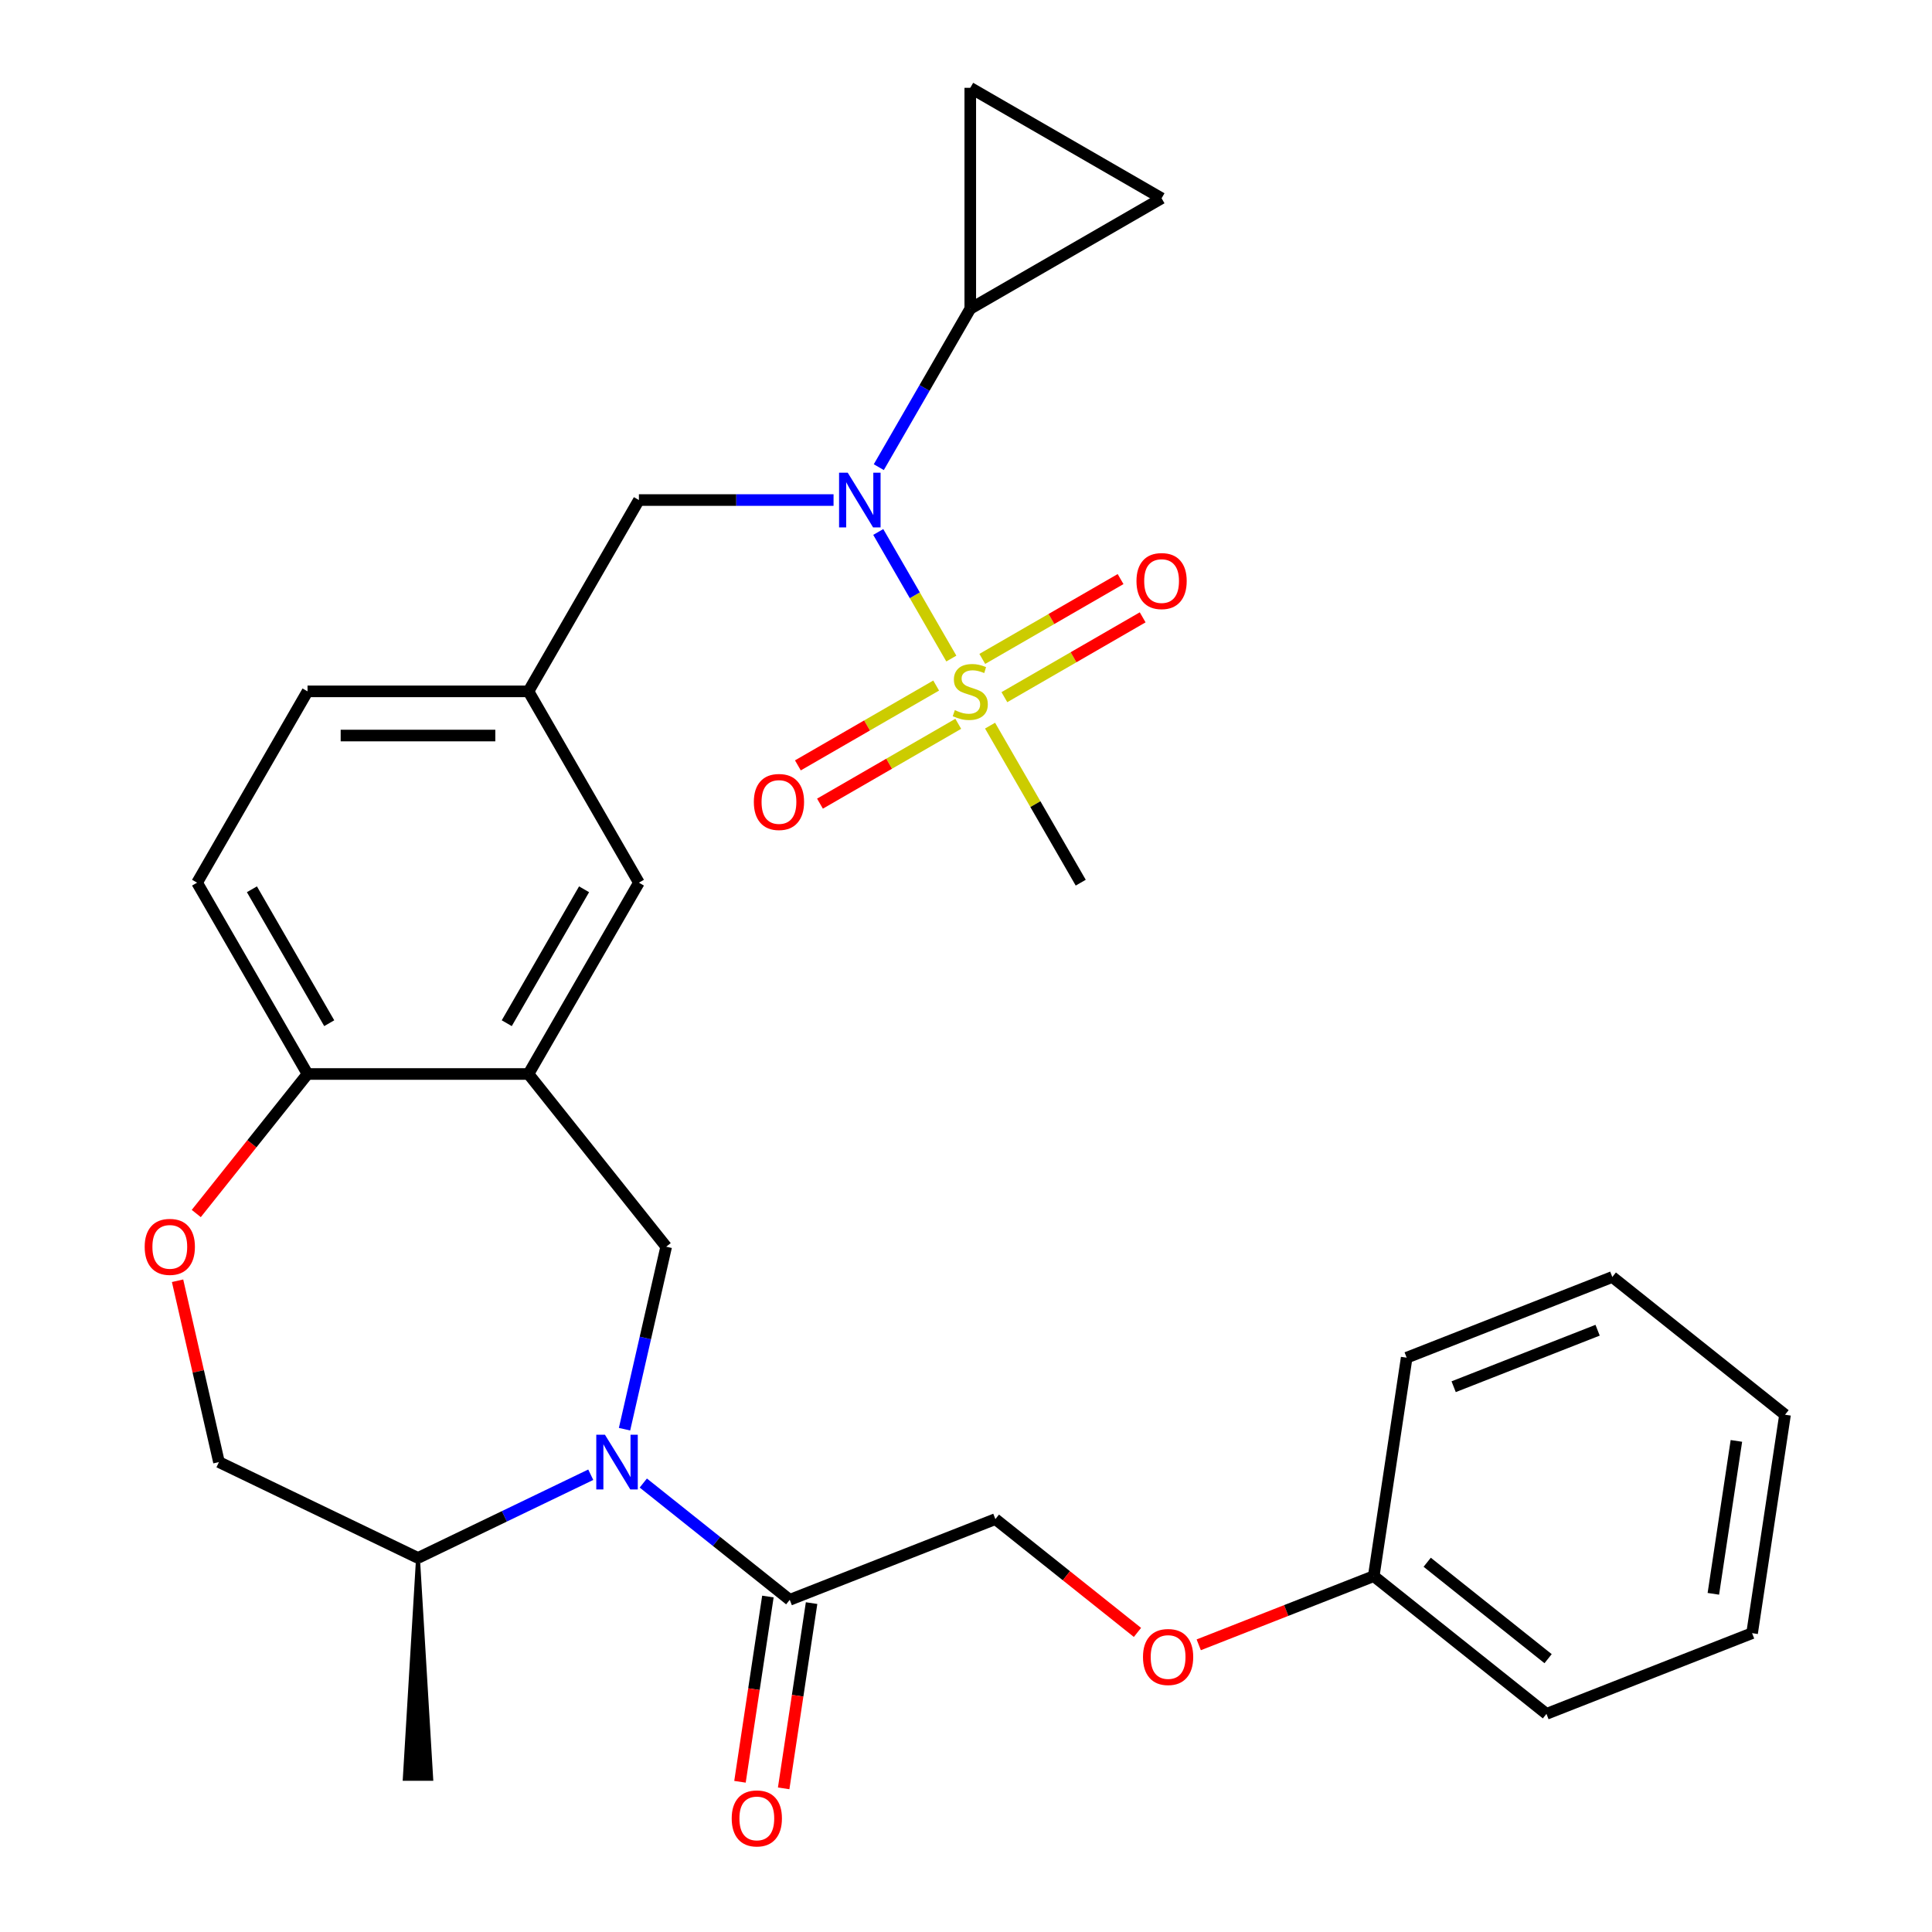 <?xml version='1.0' encoding='iso-8859-1'?>
<svg version='1.1' baseProfile='full'
              xmlns='http://www.w3.org/2000/svg'
                      xmlns:rdkit='http://www.rdkit.org/xml'
                      xmlns:xlink='http://www.w3.org/1999/xlink'
                  xml:space='preserve'
width='1000px' height='1000px' viewBox='0 0 1000 1000'>
<!-- END OF HEADER -->
<rect style='opacity:1.0;fill:#FFFFFF;stroke:none' width='1000' height='1000' x='0' y='0'> </rect>
<path class='bond-1' d='M 492.41,340.869 L 473.497,308.11' style='fill:none;fill-rule:evenodd;stroke:#CCCC00;stroke-width:6px;stroke-linecap:butt;stroke-linejoin:miter;stroke-opacity:1' />
<path class='bond-1' d='M 473.497,308.11 L 454.583,275.351' style='fill:none;fill-rule:evenodd;stroke:#0000FF;stroke-width:6px;stroke-linecap:butt;stroke-linejoin:miter;stroke-opacity:1' />
<path class='bond-10' d='M 484.557,354.838 L 448.771,375.499' style='fill:none;fill-rule:evenodd;stroke:#CCCC00;stroke-width:6px;stroke-linecap:butt;stroke-linejoin:miter;stroke-opacity:1' />
<path class='bond-10' d='M 448.771,375.499 L 412.985,396.16' style='fill:none;fill-rule:evenodd;stroke:#FF0000;stroke-width:6px;stroke-linecap:butt;stroke-linejoin:miter;stroke-opacity:1' />
<path class='bond-10' d='M 495.991,374.643 L 460.205,395.304' style='fill:none;fill-rule:evenodd;stroke:#CCCC00;stroke-width:6px;stroke-linecap:butt;stroke-linejoin:miter;stroke-opacity:1' />
<path class='bond-10' d='M 460.205,395.304 L 424.419,415.965' style='fill:none;fill-rule:evenodd;stroke:#FF0000;stroke-width:6px;stroke-linecap:butt;stroke-linejoin:miter;stroke-opacity:1' />
<path class='bond-11' d='M 519.868,360.857 L 555.654,340.196' style='fill:none;fill-rule:evenodd;stroke:#CCCC00;stroke-width:6px;stroke-linecap:butt;stroke-linejoin:miter;stroke-opacity:1' />
<path class='bond-11' d='M 555.654,340.196 L 591.44,319.535' style='fill:none;fill-rule:evenodd;stroke:#FF0000;stroke-width:6px;stroke-linecap:butt;stroke-linejoin:miter;stroke-opacity:1' />
<path class='bond-11' d='M 508.434,341.052 L 544.22,320.391' style='fill:none;fill-rule:evenodd;stroke:#CCCC00;stroke-width:6px;stroke-linecap:butt;stroke-linejoin:miter;stroke-opacity:1' />
<path class='bond-11' d='M 544.22,320.391 L 580.006,299.73' style='fill:none;fill-rule:evenodd;stroke:#FF0000;stroke-width:6px;stroke-linecap:butt;stroke-linejoin:miter;stroke-opacity:1' />
<path class='bond-21' d='M 512.454,375.586 L 535.919,416.229' style='fill:none;fill-rule:evenodd;stroke:#CCCC00;stroke-width:6px;stroke-linecap:butt;stroke-linejoin:miter;stroke-opacity:1' />
<path class='bond-21' d='M 535.919,416.229 L 559.384,456.872' style='fill:none;fill-rule:evenodd;stroke:#000000;stroke-width:6px;stroke-linecap:butt;stroke-linejoin:miter;stroke-opacity:1' />
<path class='bond-0' d='M 323.258,739.753 L 334.037,692.524' style='fill:none;fill-rule:evenodd;stroke:#0000FF;stroke-width:6px;stroke-linecap:butt;stroke-linejoin:miter;stroke-opacity:1' />
<path class='bond-0' d='M 334.037,692.524 L 344.817,645.294' style='fill:none;fill-rule:evenodd;stroke:#000000;stroke-width:6px;stroke-linecap:butt;stroke-linejoin:miter;stroke-opacity:1' />
<path class='bond-4' d='M 332.972,767.616 L 370.871,797.84' style='fill:none;fill-rule:evenodd;stroke:#0000FF;stroke-width:6px;stroke-linecap:butt;stroke-linejoin:miter;stroke-opacity:1' />
<path class='bond-4' d='M 370.871,797.84 L 408.771,828.063' style='fill:none;fill-rule:evenodd;stroke:#000000;stroke-width:6px;stroke-linecap:butt;stroke-linejoin:miter;stroke-opacity:1' />
<path class='bond-13' d='M 305.775,763.32 L 261.064,784.852' style='fill:none;fill-rule:evenodd;stroke:#0000FF;stroke-width:6px;stroke-linecap:butt;stroke-linejoin:miter;stroke-opacity:1' />
<path class='bond-13' d='M 261.064,784.852 L 216.353,806.383' style='fill:none;fill-rule:evenodd;stroke:#000000;stroke-width:6px;stroke-linecap:butt;stroke-linejoin:miter;stroke-opacity:1' />
<path class='bond-5' d='M 454.866,241.804 L 478.539,200.801' style='fill:none;fill-rule:evenodd;stroke:#0000FF;stroke-width:6px;stroke-linecap:butt;stroke-linejoin:miter;stroke-opacity:1' />
<path class='bond-5' d='M 478.539,200.801 L 502.212,159.798' style='fill:none;fill-rule:evenodd;stroke:#000000;stroke-width:6px;stroke-linecap:butt;stroke-linejoin:miter;stroke-opacity:1' />
<path class='bond-12' d='M 431.442,258.823 L 381.069,258.823' style='fill:none;fill-rule:evenodd;stroke:#0000FF;stroke-width:6px;stroke-linecap:butt;stroke-linejoin:miter;stroke-opacity:1' />
<path class='bond-12' d='M 381.069,258.823 L 330.697,258.823' style='fill:none;fill-rule:evenodd;stroke:#000000;stroke-width:6px;stroke-linecap:butt;stroke-linejoin:miter;stroke-opacity:1' />
<path class='bond-2' d='M 344.817,645.294 L 273.525,555.897' style='fill:none;fill-rule:evenodd;stroke:#000000;stroke-width:6px;stroke-linecap:butt;stroke-linejoin:miter;stroke-opacity:1' />
<path class='bond-3' d='M 273.525,555.897 L 330.697,456.872' style='fill:none;fill-rule:evenodd;stroke:#000000;stroke-width:6px;stroke-linecap:butt;stroke-linejoin:miter;stroke-opacity:1' />
<path class='bond-3' d='M 262.296,529.609 L 302.316,460.291' style='fill:none;fill-rule:evenodd;stroke:#000000;stroke-width:6px;stroke-linecap:butt;stroke-linejoin:miter;stroke-opacity:1' />
<path class='bond-31' d='M 273.525,555.897 L 159.181,555.897' style='fill:none;fill-rule:evenodd;stroke:#000000;stroke-width:6px;stroke-linecap:butt;stroke-linejoin:miter;stroke-opacity:1' />
<path class='bond-17' d='M 408.771,828.063 L 515.21,786.289' style='fill:none;fill-rule:evenodd;stroke:#000000;stroke-width:6px;stroke-linecap:butt;stroke-linejoin:miter;stroke-opacity:1' />
<path class='bond-18' d='M 397.464,826.359 L 390.238,874.303' style='fill:none;fill-rule:evenodd;stroke:#000000;stroke-width:6px;stroke-linecap:butt;stroke-linejoin:miter;stroke-opacity:1' />
<path class='bond-18' d='M 390.238,874.303 L 383.011,922.247' style='fill:none;fill-rule:evenodd;stroke:#FF0000;stroke-width:6px;stroke-linecap:butt;stroke-linejoin:miter;stroke-opacity:1' />
<path class='bond-18' d='M 420.077,829.768 L 412.851,877.712' style='fill:none;fill-rule:evenodd;stroke:#000000;stroke-width:6px;stroke-linecap:butt;stroke-linejoin:miter;stroke-opacity:1' />
<path class='bond-18' d='M 412.851,877.712 L 405.625,925.656' style='fill:none;fill-rule:evenodd;stroke:#FF0000;stroke-width:6px;stroke-linecap:butt;stroke-linejoin:miter;stroke-opacity:1' />
<path class='bond-7' d='M 502.212,159.798 L 502.212,45.455' style='fill:none;fill-rule:evenodd;stroke:#000000;stroke-width:6px;stroke-linecap:butt;stroke-linejoin:miter;stroke-opacity:1' />
<path class='bond-8' d='M 502.212,159.798 L 601.237,102.626' style='fill:none;fill-rule:evenodd;stroke:#000000;stroke-width:6px;stroke-linecap:butt;stroke-linejoin:miter;stroke-opacity:1' />
<path class='bond-6' d='M 101.588,628.116 L 130.385,592.006' style='fill:none;fill-rule:evenodd;stroke:#FF0000;stroke-width:6px;stroke-linecap:butt;stroke-linejoin:miter;stroke-opacity:1' />
<path class='bond-6' d='M 130.385,592.006 L 159.181,555.897' style='fill:none;fill-rule:evenodd;stroke:#000000;stroke-width:6px;stroke-linecap:butt;stroke-linejoin:miter;stroke-opacity:1' />
<path class='bond-16' d='M 91.91,662.913 L 102.621,709.842' style='fill:none;fill-rule:evenodd;stroke:#FF0000;stroke-width:6px;stroke-linecap:butt;stroke-linejoin:miter;stroke-opacity:1' />
<path class='bond-16' d='M 102.621,709.842 L 113.333,756.771' style='fill:none;fill-rule:evenodd;stroke:#000000;stroke-width:6px;stroke-linecap:butt;stroke-linejoin:miter;stroke-opacity:1' />
<path class='bond-30' d='M 502.212,45.455 L 601.237,102.626' style='fill:none;fill-rule:evenodd;stroke:#000000;stroke-width:6px;stroke-linecap:butt;stroke-linejoin:miter;stroke-opacity:1' />
<path class='bond-9' d='M 159.181,555.897 L 102.009,456.872' style='fill:none;fill-rule:evenodd;stroke:#000000;stroke-width:6px;stroke-linecap:butt;stroke-linejoin:miter;stroke-opacity:1' />
<path class='bond-9' d='M 170.41,529.609 L 130.39,460.291' style='fill:none;fill-rule:evenodd;stroke:#000000;stroke-width:6px;stroke-linecap:butt;stroke-linejoin:miter;stroke-opacity:1' />
<path class='bond-15' d='M 330.697,258.823 L 273.525,357.848' style='fill:none;fill-rule:evenodd;stroke:#000000;stroke-width:6px;stroke-linecap:butt;stroke-linejoin:miter;stroke-opacity:1' />
<path class='bond-24' d='M 216.353,806.383 L 209.492,920.727 L 223.214,920.727 Z' style='fill:#000000;fill-rule:evenodd;fill-opacity:1;stroke:#000000;stroke-width:2px;stroke-linecap:butt;stroke-linejoin:miter;stroke-opacity:1;' />
<path class='bond-32' d='M 216.353,806.383 L 113.333,756.771' style='fill:none;fill-rule:evenodd;stroke:#000000;stroke-width:6px;stroke-linecap:butt;stroke-linejoin:miter;stroke-opacity:1' />
<path class='bond-14' d='M 330.697,456.872 L 273.525,357.848' style='fill:none;fill-rule:evenodd;stroke:#000000;stroke-width:6px;stroke-linecap:butt;stroke-linejoin:miter;stroke-opacity:1' />
<path class='bond-22' d='M 273.525,357.848 L 159.181,357.848' style='fill:none;fill-rule:evenodd;stroke:#000000;stroke-width:6px;stroke-linecap:butt;stroke-linejoin:miter;stroke-opacity:1' />
<path class='bond-22' d='M 256.373,380.716 L 176.333,380.716' style='fill:none;fill-rule:evenodd;stroke:#000000;stroke-width:6px;stroke-linecap:butt;stroke-linejoin:miter;stroke-opacity:1' />
<path class='bond-20' d='M 515.21,786.289 L 551.98,815.612' style='fill:none;fill-rule:evenodd;stroke:#000000;stroke-width:6px;stroke-linecap:butt;stroke-linejoin:miter;stroke-opacity:1' />
<path class='bond-20' d='M 551.98,815.612 L 588.749,844.934' style='fill:none;fill-rule:evenodd;stroke:#FF0000;stroke-width:6px;stroke-linecap:butt;stroke-linejoin:miter;stroke-opacity:1' />
<path class='bond-19' d='M 102.009,456.872 L 159.181,357.848' style='fill:none;fill-rule:evenodd;stroke:#000000;stroke-width:6px;stroke-linecap:butt;stroke-linejoin:miter;stroke-opacity:1' />
<path class='bond-23' d='M 620.466,851.357 L 665.757,833.582' style='fill:none;fill-rule:evenodd;stroke:#FF0000;stroke-width:6px;stroke-linecap:butt;stroke-linejoin:miter;stroke-opacity:1' />
<path class='bond-23' d='M 665.757,833.582 L 711.048,815.807' style='fill:none;fill-rule:evenodd;stroke:#000000;stroke-width:6px;stroke-linecap:butt;stroke-linejoin:miter;stroke-opacity:1' />
<path class='bond-25' d='M 711.048,815.807 L 800.445,887.099' style='fill:none;fill-rule:evenodd;stroke:#000000;stroke-width:6px;stroke-linecap:butt;stroke-linejoin:miter;stroke-opacity:1' />
<path class='bond-25' d='M 738.716,808.621 L 801.294,858.526' style='fill:none;fill-rule:evenodd;stroke:#000000;stroke-width:6px;stroke-linecap:butt;stroke-linejoin:miter;stroke-opacity:1' />
<path class='bond-26' d='M 711.048,815.807 L 728.09,702.74' style='fill:none;fill-rule:evenodd;stroke:#000000;stroke-width:6px;stroke-linecap:butt;stroke-linejoin:miter;stroke-opacity:1' />
<path class='bond-28' d='M 800.445,887.099 L 906.885,845.324' style='fill:none;fill-rule:evenodd;stroke:#000000;stroke-width:6px;stroke-linecap:butt;stroke-linejoin:miter;stroke-opacity:1' />
<path class='bond-27' d='M 728.09,702.74 L 834.529,660.966' style='fill:none;fill-rule:evenodd;stroke:#000000;stroke-width:6px;stroke-linecap:butt;stroke-linejoin:miter;stroke-opacity:1' />
<path class='bond-27' d='M 752.41,717.762 L 826.918,688.52' style='fill:none;fill-rule:evenodd;stroke:#000000;stroke-width:6px;stroke-linecap:butt;stroke-linejoin:miter;stroke-opacity:1' />
<path class='bond-29' d='M 834.529,660.966 L 923.927,732.258' style='fill:none;fill-rule:evenodd;stroke:#000000;stroke-width:6px;stroke-linecap:butt;stroke-linejoin:miter;stroke-opacity:1' />
<path class='bond-33' d='M 906.885,845.324 L 923.927,732.258' style='fill:none;fill-rule:evenodd;stroke:#000000;stroke-width:6px;stroke-linecap:butt;stroke-linejoin:miter;stroke-opacity:1' />
<path class='bond-33' d='M 886.828,824.956 L 898.757,745.809' style='fill:none;fill-rule:evenodd;stroke:#000000;stroke-width:6px;stroke-linecap:butt;stroke-linejoin:miter;stroke-opacity:1' />
<path  class='atom-0' d='M 494.212 367.568
Q 494.532 367.688, 495.852 368.248
Q 497.172 368.808, 498.612 369.168
Q 500.092 369.488, 501.532 369.488
Q 504.212 369.488, 505.772 368.208
Q 507.332 366.888, 507.332 364.608
Q 507.332 363.048, 506.532 362.088
Q 505.772 361.128, 504.572 360.608
Q 503.372 360.088, 501.372 359.488
Q 498.852 358.728, 497.332 358.008
Q 495.852 357.288, 494.772 355.768
Q 493.732 354.248, 493.732 351.688
Q 493.732 348.128, 496.132 345.928
Q 498.572 343.728, 503.372 343.728
Q 506.652 343.728, 510.372 345.288
L 509.452 348.368
Q 506.052 346.968, 503.492 346.968
Q 500.732 346.968, 499.212 348.128
Q 497.692 349.248, 497.732 351.208
Q 497.732 352.728, 498.492 353.648
Q 499.292 354.568, 500.412 355.088
Q 501.572 355.608, 503.492 356.208
Q 506.052 357.008, 507.572 357.808
Q 509.092 358.608, 510.172 360.248
Q 511.292 361.848, 511.292 364.608
Q 511.292 368.528, 508.652 370.648
Q 506.052 372.728, 501.692 372.728
Q 499.172 372.728, 497.252 372.168
Q 495.372 371.648, 493.132 370.728
L 494.212 367.568
' fill='#CCCC00'/>
<path  class='atom-1' d='M 313.113 742.611
L 322.393 757.611
Q 323.313 759.091, 324.793 761.771
Q 326.273 764.451, 326.353 764.611
L 326.353 742.611
L 330.113 742.611
L 330.113 770.931
L 326.233 770.931
L 316.273 754.531
Q 315.113 752.611, 313.873 750.411
Q 312.673 748.211, 312.313 747.531
L 312.313 770.931
L 308.633 770.931
L 308.633 742.611
L 313.113 742.611
' fill='#0000FF'/>
<path  class='atom-2' d='M 438.781 244.663
L 448.061 259.663
Q 448.981 261.143, 450.461 263.823
Q 451.941 266.503, 452.021 266.663
L 452.021 244.663
L 455.781 244.663
L 455.781 272.983
L 451.901 272.983
L 441.941 256.583
Q 440.781 254.663, 439.541 252.463
Q 438.341 250.263, 437.981 249.583
L 437.981 272.983
L 434.301 272.983
L 434.301 244.663
L 438.781 244.663
' fill='#0000FF'/>
<path  class='atom-7' d='M 74.889 645.374
Q 74.889 638.574, 78.249 634.774
Q 81.609 630.974, 87.889 630.974
Q 94.169 630.974, 97.529 634.774
Q 100.889 638.574, 100.889 645.374
Q 100.889 652.254, 97.489 656.174
Q 94.089 660.054, 87.889 660.054
Q 81.649 660.054, 78.249 656.174
Q 74.889 652.294, 74.889 645.374
M 87.889 656.854
Q 92.209 656.854, 94.529 653.974
Q 96.889 651.054, 96.889 645.374
Q 96.889 639.814, 94.529 637.014
Q 92.209 634.174, 87.889 634.174
Q 83.569 634.174, 81.209 636.974
Q 78.889 639.774, 78.889 645.374
Q 78.889 651.094, 81.209 653.974
Q 83.569 656.854, 87.889 656.854
' fill='#FF0000'/>
<path  class='atom-11' d='M 390.188 415.099
Q 390.188 408.299, 393.548 404.499
Q 396.908 400.699, 403.188 400.699
Q 409.468 400.699, 412.828 404.499
Q 416.188 408.299, 416.188 415.099
Q 416.188 421.979, 412.788 425.899
Q 409.388 429.779, 403.188 429.779
Q 396.948 429.779, 393.548 425.899
Q 390.188 422.019, 390.188 415.099
M 403.188 426.579
Q 407.508 426.579, 409.828 423.699
Q 412.188 420.779, 412.188 415.099
Q 412.188 409.539, 409.828 406.739
Q 407.508 403.899, 403.188 403.899
Q 398.868 403.899, 396.508 406.699
Q 394.188 409.499, 394.188 415.099
Q 394.188 420.819, 396.508 423.699
Q 398.868 426.579, 403.188 426.579
' fill='#FF0000'/>
<path  class='atom-12' d='M 588.237 300.756
Q 588.237 293.956, 591.597 290.156
Q 594.957 286.356, 601.237 286.356
Q 607.517 286.356, 610.877 290.156
Q 614.237 293.956, 614.237 300.756
Q 614.237 307.636, 610.837 311.556
Q 607.437 315.436, 601.237 315.436
Q 594.997 315.436, 591.597 311.556
Q 588.237 307.676, 588.237 300.756
M 601.237 312.236
Q 605.557 312.236, 607.877 309.356
Q 610.237 306.436, 610.237 300.756
Q 610.237 295.196, 607.877 292.396
Q 605.557 289.556, 601.237 289.556
Q 596.917 289.556, 594.557 292.356
Q 592.237 295.156, 592.237 300.756
Q 592.237 306.476, 594.557 309.356
Q 596.917 312.236, 601.237 312.236
' fill='#FF0000'/>
<path  class='atom-19' d='M 378.729 941.21
Q 378.729 934.41, 382.089 930.61
Q 385.449 926.81, 391.729 926.81
Q 398.009 926.81, 401.369 930.61
Q 404.729 934.41, 404.729 941.21
Q 404.729 948.09, 401.329 952.01
Q 397.929 955.89, 391.729 955.89
Q 385.489 955.89, 382.089 952.01
Q 378.729 948.13, 378.729 941.21
M 391.729 952.69
Q 396.049 952.69, 398.369 949.81
Q 400.729 946.89, 400.729 941.21
Q 400.729 935.65, 398.369 932.85
Q 396.049 930.01, 391.729 930.01
Q 387.409 930.01, 385.049 932.81
Q 382.729 935.61, 382.729 941.21
Q 382.729 946.93, 385.049 949.81
Q 387.409 952.69, 391.729 952.69
' fill='#FF0000'/>
<path  class='atom-21' d='M 591.608 857.661
Q 591.608 850.861, 594.968 847.061
Q 598.328 843.261, 604.608 843.261
Q 610.888 843.261, 614.248 847.061
Q 617.608 850.861, 617.608 857.661
Q 617.608 864.541, 614.208 868.461
Q 610.808 872.341, 604.608 872.341
Q 598.368 872.341, 594.968 868.461
Q 591.608 864.581, 591.608 857.661
M 604.608 869.141
Q 608.928 869.141, 611.248 866.261
Q 613.608 863.341, 613.608 857.661
Q 613.608 852.101, 611.248 849.301
Q 608.928 846.461, 604.608 846.461
Q 600.288 846.461, 597.928 849.261
Q 595.608 852.061, 595.608 857.661
Q 595.608 863.381, 597.928 866.261
Q 600.288 869.141, 604.608 869.141
' fill='#FF0000'/>
</svg>
